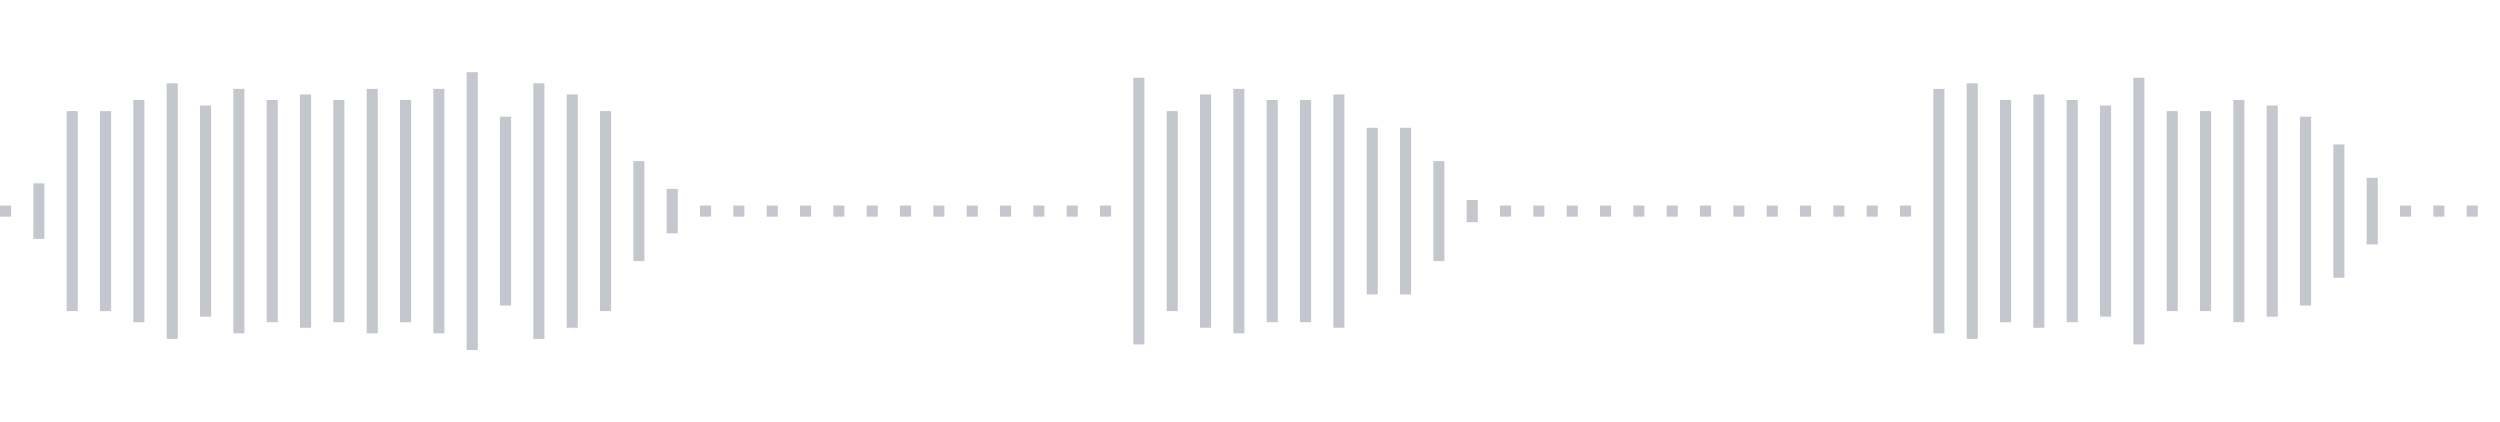 <svg xmlns="http://www.w3.org/2000/svg" xmlns:xlink="http://www.w3/org/1999/xlink" viewBox="0 0 225 38" preserveAspectRatio="none" width="100%" height="100%" fill="#C4C8CE"><g id="waveform-ef08c31e-1519-445d-b35a-e93048ee0e73"><rect x="0" y="18.5" width="1" height="1"/><rect x="3" y="16.5" width="1" height="5"/><rect x="6" y="10.0" width="1" height="18"/><rect x="9" y="10.0" width="1" height="18"/><rect x="12" y="9.0" width="1" height="20"/><rect x="15" y="7.5" width="1" height="23"/><rect x="18" y="9.5" width="1" height="19"/><rect x="21" y="8.0" width="1" height="22"/><rect x="24" y="9.0" width="1" height="20"/><rect x="27" y="8.5" width="1" height="21"/><rect x="30" y="9.0" width="1" height="20"/><rect x="33" y="8.0" width="1" height="22"/><rect x="36" y="9.0" width="1" height="20"/><rect x="39" y="8.0" width="1" height="22"/><rect x="42" y="6.5" width="1" height="25"/><rect x="45" y="10.5" width="1" height="17"/><rect x="48" y="7.5" width="1" height="23"/><rect x="51" y="8.5" width="1" height="21"/><rect x="54" y="10.0" width="1" height="18"/><rect x="57" y="14.5" width="1" height="9"/><rect x="60" y="17.0" width="1" height="4"/><rect x="63" y="18.5" width="1" height="1"/><rect x="66" y="18.5" width="1" height="1"/><rect x="69" y="18.5" width="1" height="1"/><rect x="72" y="18.5" width="1" height="1"/><rect x="75" y="18.5" width="1" height="1"/><rect x="78" y="18.5" width="1" height="1"/><rect x="81" y="18.5" width="1" height="1"/><rect x="84" y="18.5" width="1" height="1"/><rect x="87" y="18.5" width="1" height="1"/><rect x="90" y="18.5" width="1" height="1"/><rect x="93" y="18.5" width="1" height="1"/><rect x="96" y="18.5" width="1" height="1"/><rect x="99" y="18.5" width="1" height="1"/><rect x="102" y="7.0" width="1" height="24"/><rect x="105" y="10.0" width="1" height="18"/><rect x="108" y="8.5" width="1" height="21"/><rect x="111" y="8.0" width="1" height="22"/><rect x="114" y="9.0" width="1" height="20"/><rect x="117" y="9.0" width="1" height="20"/><rect x="120" y="8.5" width="1" height="21"/><rect x="123" y="11.5" width="1" height="15"/><rect x="126" y="11.5" width="1" height="15"/><rect x="129" y="14.5" width="1" height="9"/><rect x="132" y="18.0" width="1" height="2"/><rect x="135" y="18.5" width="1" height="1"/><rect x="138" y="18.5" width="1" height="1"/><rect x="141" y="18.5" width="1" height="1"/><rect x="144" y="18.5" width="1" height="1"/><rect x="147" y="18.5" width="1" height="1"/><rect x="150" y="18.5" width="1" height="1"/><rect x="153" y="18.5" width="1" height="1"/><rect x="156" y="18.5" width="1" height="1"/><rect x="159" y="18.5" width="1" height="1"/><rect x="162" y="18.5" width="1" height="1"/><rect x="165" y="18.5" width="1" height="1"/><rect x="168" y="18.5" width="1" height="1"/><rect x="171" y="18.5" width="1" height="1"/><rect x="174" y="8.0" width="1" height="22"/><rect x="177" y="7.5" width="1" height="23"/><rect x="180" y="9.0" width="1" height="20"/><rect x="183" y="8.5" width="1" height="21"/><rect x="186" y="9.0" width="1" height="20"/><rect x="189" y="9.5" width="1" height="19"/><rect x="192" y="7.0" width="1" height="24"/><rect x="195" y="10.0" width="1" height="18"/><rect x="198" y="10.0" width="1" height="18"/><rect x="201" y="9.0" width="1" height="20"/><rect x="204" y="9.5" width="1" height="19"/><rect x="207" y="10.5" width="1" height="17"/><rect x="210" y="13.0" width="1" height="12"/><rect x="213" y="16.0" width="1" height="6"/><rect x="216" y="18.5" width="1" height="1"/><rect x="219" y="18.5" width="1" height="1"/><rect x="222" y="18.5" width="1" height="1"/></g></svg>
